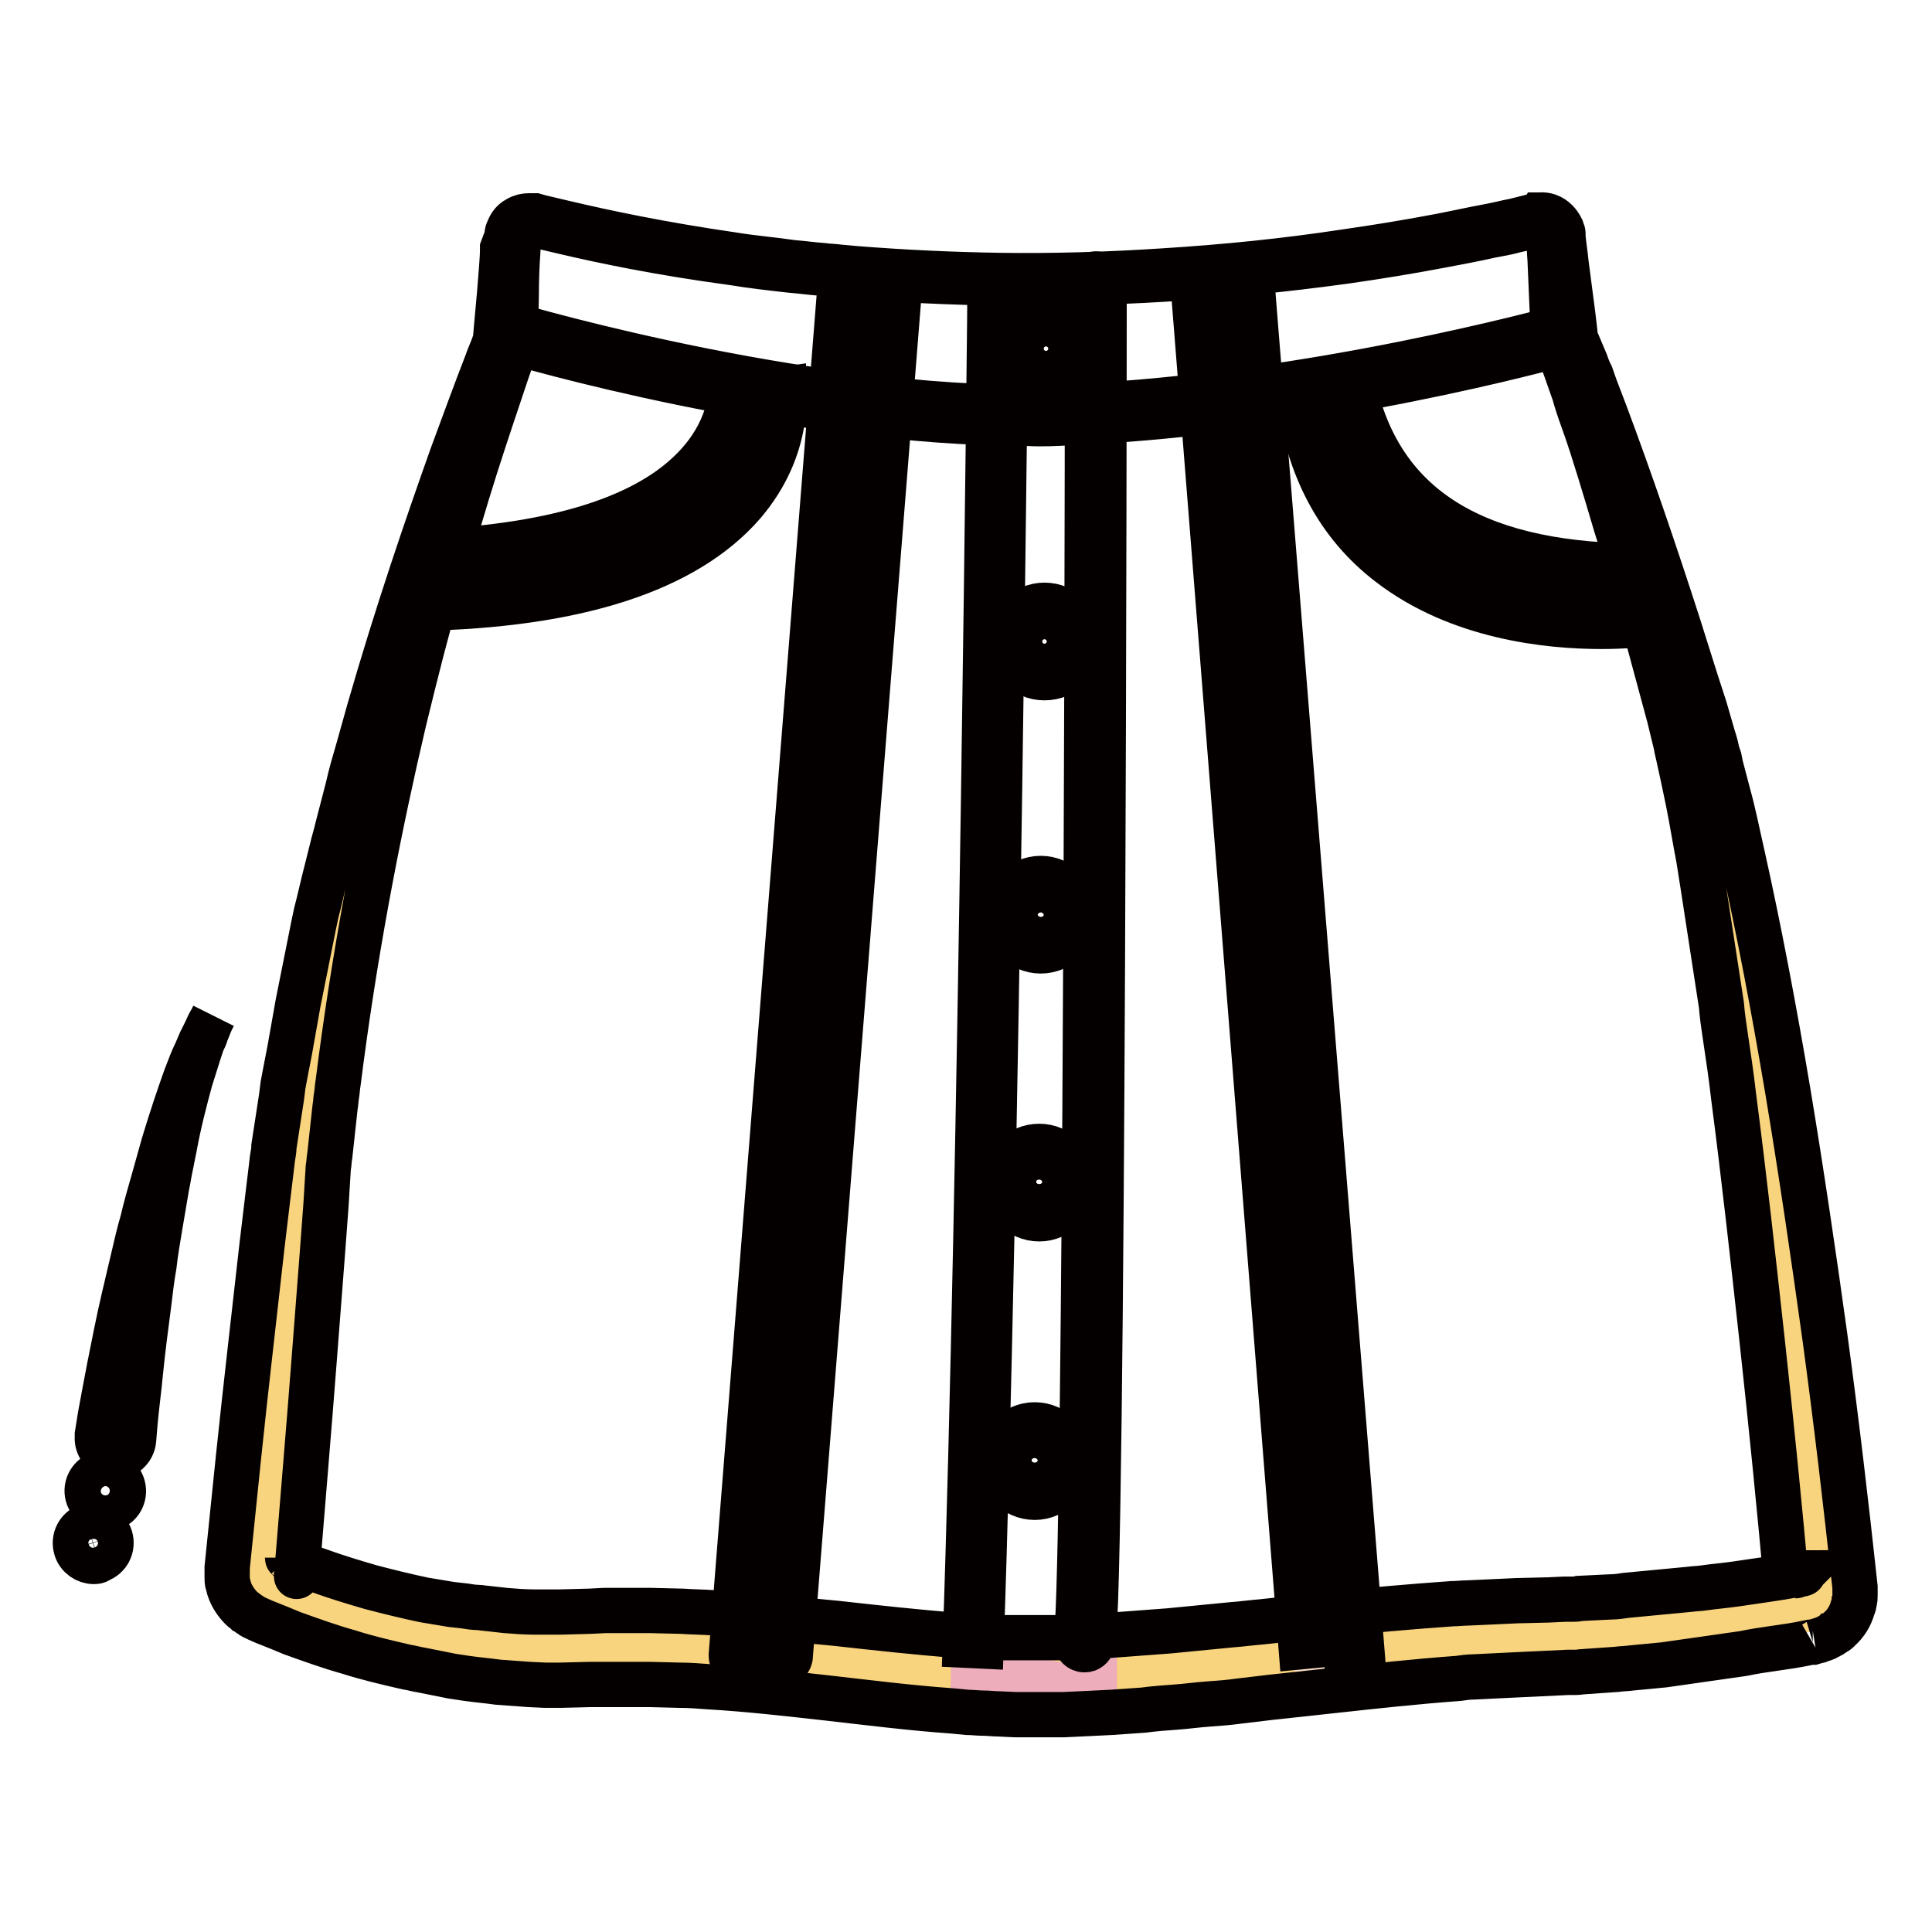 <?xml version="1.0" encoding="utf-8"?>
<!-- Svg Vector Icons : http://www.onlinewebfonts.com/icon -->
<!DOCTYPE svg PUBLIC "-//W3C//DTD SVG 1.1//EN" "http://www.w3.org/Graphics/SVG/1.1/DTD/svg11.dtd">
<svg version="1.1" xmlns="http://www.w3.org/2000/svg" xmlns:xlink="http://www.w3.org/1999/xlink" x="0px" y="0px" viewBox="0 0 256 256" enable-background="new 0 0 256 256" xml:space="preserve">
<g> <path stroke-width="6" fill-opacity="0" stroke="#040000"  d="M12.9,190.1l0.4-2.5c0.4-2.2,0.8-4.3,1.2-6.4c0.6-3,1.2-6.1,1.9-9.1c0.4-1.7,0.8-3.4,1.2-5.1 c0.4-1.7,0.8-3.5,1.3-5.2c0.4-1.7,0.9-3.5,1.4-5.2l0.7-2.5l0.7-2.5c1-3.3,2-6.3,2.9-8.8c0.5-1.3,0.9-2.4,1.4-3.4l0.6-1.4 c0.2-0.4,0.4-0.8,0.6-1.2c0.3-0.7,0.6-1.3,0.8-1.6l0.3-0.6c0,0,0,0,0,0c0,0,0,0,0,0l-0.3,0.6c-0.2,0.4-0.4,1-0.7,1.7 c-0.1,0.4-0.3,0.8-0.5,1.2l-0.5,1.5c-0.3,1-0.7,2.2-1.1,3.5c-0.7,2.6-1.5,5.6-2.1,8.9l-0.5,2.5c-0.2,0.9-0.3,1.7-0.5,2.6 c-0.3,1.8-0.6,3.5-0.9,5.3c-0.3,1.8-0.6,3.5-0.8,5.3c-0.3,1.7-0.5,3.4-0.7,5.1c-0.4,3-0.8,6.1-1.1,9.1c-0.2,2.2-0.5,4.3-0.7,6.5 l-0.2,2.4l0,0c-0.1,1.3-1.3,2.3-2.6,2.2l0,0c-1.3-0.1-2.3-1.3-2.2-2.6C12.9,190.3,12.9,190.2,12.9,190.1z M13.9,199.9 c-0.9,0-1.7-0.5-2.1-1.3l0,0c-0.6-1.2-0.1-2.6,1.1-3.2c1.2-0.6,2.6-0.1,3.2,1.1c0.6,1.2,0.1,2.7-1.1,3.2 C14.6,199.9,14.2,199.9,13.9,199.9L13.9,199.9z M12.4,206.9c-1,0-2-0.7-2.3-1.7l0,0c-0.4-1.3,0.3-2.6,1.5-3l0,0 c1.3-0.4,2.6,0.3,3,1.5c0,0,0,0,0,0l0,0c0.4,1.3-0.3,2.6-1.5,3C12.9,206.9,12.7,206.9,12.4,206.9z"/> <path stroke-width="6" fill-opacity="0" stroke="#f9d47f"  d="M67.9,31.5l-0.8,13.6c0,0.2,0,0.4-0.1,0.6c-1.8,4.6-23.8,62.5-27.9,119l-4.1,43.6c-0.1,1,0.4,1.9,1.3,2.3 c4.9,2.2,21.4,8.7,41.3,7.9c23.8-0.9,42.8,4.3,62.3,3.8c19.5-0.5,42.3-4.8,62.8-5.2c16.4-0.4,31.7-2.9,37-3.9 c1.2-0.2,1.9-1.2,1.8-2.4c-1.2-12.8-8.4-83.2-17.9-116.4c-9.6-33.5-15.1-47.1-16-49.1c-0.1-0.2-0.1-0.4-0.2-0.7l-1.2-13.1 c-0.1-1.4-1.4-2.3-2.8-2c-12.5,3.2-69.8,15.8-132.7,0C69.3,29.2,68,30.1,67.9,31.5L67.9,31.5z"/> <path stroke-width="6" fill-opacity="0" stroke="#fcdfc7"  d="M57.3,74c0,0,16.1,0.2,24.7-3.9c8.5-4.1,12-6.9,16.2-18.3l5.1,0.8c0,0-2,14.6-14.3,20.4 c-12.3,5.8-32.4,7-32.4,7L57.3,74z M173.1,51.8c0,0,1.3,20,18.5,26.4c17.2,6.4,27.2,3.5,27.2,3.5l-1.5-5.6c0,0-16.8,0.4-26.2-5.6 c-9.5-6-13.3-19.5-13.3-19.5L173.1,51.8z M112.2,36.4L98.3,216l4.6,0.6l14.8-179.8L112.2,36.4z M159.8,36.6l14.6,183.4l5.6-1 L164.5,36.6H159.8z"/> <path stroke-width="6" fill-opacity="0" stroke="#edadbb"  d="M145,224.1l-16-2.9L132.2,37H145V224.1z"/> <path stroke-width="6" fill-opacity="0" stroke="#ef7f5c"  d="M142.4,46.2c0,2.1-1.7,3.8-3.8,3.8s-3.8-1.7-3.8-3.8c0-2.1,1.7-3.8,3.8-3.8S142.4,44.1,142.4,46.2z"/> <path stroke-width="6" fill-opacity="0" stroke="#040000"  d="M138.6,51.1c-2.7,0-4.8-2.2-4.8-4.8c0-2.7,2.2-4.8,4.8-4.8c2.7,0,4.8,2.2,4.8,4.8 C143.5,48.9,141.3,51.1,138.6,51.1z M138.6,43.5c-1.5,0-2.7,1.2-2.7,2.7c0,1.5,1.2,2.7,2.7,2.7c1.5,0,2.7-1.2,2.7-2.7 C141.3,44.7,140.1,43.5,138.6,43.5z"/> <path stroke-width="6" fill-opacity="0" stroke="#ef7f5c"  d="M142.2,85c0,2.1-1.7,3.8-3.8,3.8s-3.8-1.7-3.8-3.8c0-2.1,1.7-3.8,3.8-3.8S142.2,82.9,142.2,85z"/> <path stroke-width="6" fill-opacity="0" stroke="#040000"  d="M138.4,89.8c-2.7,0-4.8-2.2-4.8-4.8s2.2-4.8,4.8-4.8s4.8,2.2,4.8,4.8S141.1,89.8,138.4,89.8z M138.4,82.3 c-1.5,0-2.7,1.2-2.7,2.7s1.2,2.7,2.7,2.7s2.7-1.2,2.7-2.7S139.9,82.3,138.4,82.3z"/> <path stroke-width="6" fill-opacity="0" stroke="#ef7f5c"  d="M141.6,121.2c0,2.1-1.6,3.8-3.6,3.8c-2,0-3.6-1.7-3.6-3.8c0-2.1,1.6-3.8,3.6-3.8 C140,117.4,141.6,119.1,141.6,121.2z"/> <path stroke-width="6" fill-opacity="0" stroke="#040000"  d="M137.9,126c-2.6,0-4.7-2.2-4.7-4.8s2.1-4.8,4.7-4.8s4.7,2.2,4.7,4.8S140.5,126,137.9,126z M137.9,118.5 c-1.4,0-2.6,1.2-2.6,2.7s1.1,2.7,2.6,2.7s2.6-1.2,2.6-2.7S139.4,118.5,137.9,118.5z"/> <path stroke-width="6" fill-opacity="0" stroke="#ef7f5c"  d="M141.3,156.6c0,2.1-1.6,3.8-3.6,3.8c-2,0-3.6-1.7-3.6-3.8c0-2.1,1.6-3.8,3.6-3.8 C139.7,152.8,141.3,154.5,141.3,156.6z"/> <path stroke-width="6" fill-opacity="0" stroke="#040000"  d="M137.7,161.5c-2.6,0-4.7-2.2-4.7-4.8c0-2.7,2.1-4.8,4.7-4.8c2.6,0,4.7,2.2,4.7,4.8 C142.4,159.3,140.3,161.5,137.7,161.5z M137.7,153.9c-1.4,0-2.6,1.2-2.6,2.7c0,1.5,1.1,2.7,2.6,2.7c1.4,0,2.6-1.2,2.6-2.7 C140.3,155.1,139.1,153.9,137.7,153.9z"/> <path stroke-width="6" fill-opacity="0" stroke="#ef7f5c"  d="M140.7,193.5c0,2.1-1.6,3.8-3.6,3.8c-2,0-3.6-1.7-3.6-3.8c0-2.1,1.6-3.8,3.6-3.8 C139.1,189.8,140.7,191.4,140.7,193.5z"/> <path stroke-width="6" fill-opacity="0" stroke="#040000"  d="M137.1,198.4c-2.6,0-4.7-2.2-4.7-4.8s2.1-4.8,4.7-4.8c2.6,0,4.7,2.2,4.7,4.8S139.7,198.4,137.1,198.4z  M137.1,190.8c-1.4,0-2.6,1.2-2.6,2.7s1.1,2.7,2.6,2.7c1.4,0,2.6-1.2,2.6-2.7S138.5,190.8,137.1,190.8z"/> <path stroke-width="6" fill-opacity="0" stroke="#040000"  d="M68.7,31.4l-0.1,2.1c-0.1,1.4-0.2,3.4-0.2,6l-0.1,4.4l0,1.2l0,0.1c0,0.1,0,0,0,0.2l0,0.2c0,0.1,0,0.1,0,0.2 c0,0.1,0,0.2-0.1,0.3l0,0.1c0,0,0,0.1,0,0.1l-0.1,0.2l-0.1,0.3l-0.9,2.6c-1.2,3.6-2.6,7.7-4.1,12.4c-1.5,4.7-3,9.9-4.6,15.5 L58,78.2l-0.3,1.1c-0.2,0.7-0.4,1.5-0.6,2.2L55.9,86c-0.8,3.1-1.6,6.3-2.4,9.6c-3.1,13.2-6.1,28.3-8.3,44.8l-0.4,3.1 c-0.1,0.5-0.1,1-0.2,1.6c-0.1,0.5-0.1,1.1-0.2,1.6l-0.7,6.4c-0.1,0.5-0.1,1.1-0.2,1.6l-0.1,1.6l-0.2,3.3l-0.5,6.7 c-0.7,9-1.4,18.4-2.2,28l-1.2,14.6c0-0.6,0,0,0-0.1c0,0.2,0,0,0-0.2c0-0.2-0.1-0.4-0.1-0.5c0-0.1,0-0.2-0.1-0.3 c-0.1-0.4-0.3-0.7-0.6-1c-0.1-0.1-0.1-0.1-0.2-0.2c-0.1-0.1-0.2-0.1-0.2-0.2c-0.1-0.1-0.2-0.1-0.3-0.1l0.2,0.1l0.9,0.4 c1,0.4,2.1,0.9,3.3,1.3c2.2,0.8,4.5,1.5,6.9,2.2c2.3,0.6,4.7,1.2,7.1,1.7c0.6,0.1,1.2,0.2,1.8,0.3l1.8,0.3l0.9,0.1l0.9,0.1 c0.6,0.1,1.2,0.2,1.8,0.2c0.3,0,0.6,0.1,0.9,0.1l0.9,0.1l1.8,0.2c1.2,0.1,2.5,0.2,3.7,0.2l1.8,0c0.6,0,1.2,0,1.8,0l3.8-0.1l2-0.1 l1,0c0.3,0,0.7,0,1,0l4.2,0l4.1,0.1c1.4,0.1,2.7,0.1,4.1,0.2c5.5,0.3,10.9,0.9,16.3,1.4c5.4,0.6,10.8,1.2,16.1,1.6l2,0.1 c0.7,0,1.3,0.1,2,0.1c0.7,0,1.3,0.1,2,0.1l2,0c1.3,0,2.6,0,3.9,0l0.9,0l1,0l2.1-0.1l4.1-0.2l4-0.3c1.3-0.1,2.7-0.2,4-0.3l4.1-0.4 l4.1-0.4c1.4-0.1,2.8-0.3,4.1-0.4l8.3-0.9c5.6-0.6,11.2-1.1,16.9-1.5c0.7,0,1.4-0.1,2.1-0.1l2.2-0.1l4.3-0.2l4.2-0.1l2.1-0.1l1,0 c0.3,0,0.7,0,1-0.1l4.1-0.2c0.7,0,1.4-0.1,2-0.2l2.1-0.2l2.1-0.2l2.1-0.2l2.1-0.2c0.7-0.1,1.4-0.1,2-0.2c1.4-0.2,2.7-0.3,4.1-0.5 c1.4-0.2,2.7-0.4,4.1-0.6c1.4-0.2,2.7-0.4,4.1-0.7l0.5-0.1l0.3,0c0.2,0-0.6,0.2-0.2,0c0.1,0,0.2-0.1,0.2-0.1 c-0.2,0-0.4,0.1-0.6,0.2c-0.2,0.1-0.3,0.2-0.4,0.2c-0.1,0.1-0.2,0.1-0.3,0.2c-0.3,0.3-0.6,0.7-0.7,1.1c0,0.1-0.1,0.2-0.1,0.3 c0,0.1,0,0.2,0,0.3c0,0.1,0,0.2,0,0.3c0,0,0-0.2,0-0.2c-1-11.1-2.1-22.1-3.3-33.1c-1.2-10.9-2.4-21.8-3.8-32.5 c-0.3-2.7-0.7-5.3-1.1-8c-0.2-1.3-0.4-2.7-0.5-4l-0.6-3.9c-0.2-1.3-0.4-2.6-0.6-3.9l-0.6-3.9l-0.6-3.9c-0.1-0.6-0.2-1.3-0.3-1.9 l-0.3-1.9c-0.5-2.6-0.9-5.1-1.4-7.6l-0.8-3.8l-0.2-0.9l-0.2-0.9c-0.1-0.6-0.3-1.2-0.4-1.9l-0.9-3.7l-1-3.7l-2-7.4l-2-7.3l-1-3.6 l-1.1-3.5c-0.7-2.4-1.4-4.7-2.1-7l-1.1-3.5c-0.1-0.3-0.2-0.6-0.3-0.9l-0.3-0.9l-0.6-1.7c-0.4-1.1-0.8-2.3-1.1-3.4l-0.6-1.7 c-0.2-0.6-0.4-1.1-0.6-1.7l-1.2-3.3c0,0-0.1-0.3-0.1-0.3c0-0.1,0-0.1-0.1-0.3c0-0.1-0.1-0.3-0.1-0.4l0-0.2l-0.1-0.9l-0.1-1.8 c-0.1-2.3-0.2-4.7-0.3-7c-0.1-1.2-0.1-2.3-0.2-3.4l0-0.2c0-0.1,0-0.2,0-0.2c0,0,0-0.1,0-0.1c0,0,0-0.1,0-0.1 c-0.1-0.2-0.2-0.3-0.3-0.4c-0.2-0.2-0.6-0.4-0.9-0.3c0,0-0.1,0-0.1,0c0,0-0.1,0-0.2,0l-0.4,0.1l-0.8,0.2l-1.7,0.4 c-1.1,0.3-2.2,0.5-3.3,0.7c-2.2,0.5-4.4,0.9-6.5,1.3c-4.2,0.8-8.5,1.5-12.7,2.1c-16.7,2.3-32.2,3.1-45.9,2.9 c-6.4-0.1-12.8-0.4-19.2-0.9l-2.2-0.2c-0.7-0.1-1.4-0.1-2.1-0.2c-1.4-0.1-2.8-0.3-4.1-0.4c-2.7-0.3-5.3-0.6-7.7-1 c-9.7-1.3-17.3-2.9-22.4-4.1l-3.4-0.8l-0.7-0.2l-0.2,0l0,0c0.1,0,0,0,0,0l-0.1,0l-0.1,0l0,0h0c0,0-0.1,0-0.1,0 c-0.2,0-0.5,0.1-0.7,0.2c-0.3,0.2-0.5,0.4-0.6,0.7C68.7,31.2,68.7,31.4,68.7,31.4L68.7,31.4z M67.2,31.3l0-0.2c0-0.1,0-0.3,0.1-0.5 c0.1-0.2,0.2-0.5,0.4-0.8c0.2-0.3,0.5-0.6,0.9-0.8c0.5-0.3,1-0.4,1.5-0.4l0.2,0l0.1,0l0,0l0.1,0l0.1,0l0.1,0l0.2,0l0.7,0.2l3.4,0.8 c5.1,1.2,12.6,2.8,22.3,4.2c2.4,0.4,5,0.6,7.7,1c1.3,0.1,2.7,0.3,4.1,0.4c0.7,0.1,1.4,0.1,2.1,0.2l2.2,0.2 c6.3,0.5,12.7,0.8,19.1,0.9c6.8,0.1,14.1-0.1,21.7-0.6c8-0.5,16-1.3,23.9-2.5c4.2-0.6,8.5-1.3,12.7-2.1c2.1-0.4,4.3-0.9,6.5-1.3 c1.1-0.2,2.2-0.5,3.3-0.7l1.6-0.4l0.8-0.2l0.4-0.1c0.1,0,0.2,0,0.3-0.1c0.1,0,0.2,0,0.3,0c0.8-0.1,1.6,0.2,2.2,0.8 c0.3,0.3,0.5,0.6,0.7,1l0.1,0.3c0,0.1,0.1,0.2,0.1,0.3c0,0.1,0,0.1,0,0.2c0,0.2,0,0.2,0,0.3c0.1,1.1,0.3,2.3,0.4,3.4 c0.3,2.3,0.6,4.6,0.9,6.9l0.2,1.7l0.1,0.9l0,0.2c0,0,0,0,0,0c0,0,0,0.1,0,0.1c0.1,0.2,0,0,0,0.1l1.4,3.3c0.2,0.6,0.4,1.1,0.7,1.7 c0.2,0.6,0.4,1.1,0.6,1.7l1.3,3.4c3.4,9.1,6.6,18.5,9.7,28.1l2.3,7.3l1.2,3.7l1.1,3.8c0.2,0.6,0.4,1.3,0.5,1.9l0.3,0.9l0.2,1l1,3.8 c0.7,2.5,1.2,5.1,1.8,7.7c2.3,10.3,4.3,20.9,6.1,31.6c1.8,10.8,3.4,21.7,4.9,32.5c1.5,11,2.8,22.1,4,33.2l0,0.3c0,0.3,0,0.5,0,0.8 c0,0.3,0,0.6-0.1,0.8c0,0.3-0.1,0.6-0.2,0.8c-0.3,1.1-0.9,2.1-1.8,2.9c-0.2,0.2-0.4,0.4-0.7,0.5c-0.2,0.2-0.4,0.3-0.8,0.5 c-0.3,0.2-0.7,0.3-1,0.4c-0.2,0.1-0.2,0.1-0.3,0.1c0.3-0.1-0.7,0.2-0.7,0.2l-0.3,0l-0.5,0.1c-1.4,0.3-2.8,0.5-4.2,0.7 c-1.4,0.2-2.8,0.4-4.2,0.7c-1.4,0.2-2.8,0.4-4.2,0.6c-0.7,0.1-1.4,0.2-2.1,0.3l-2.1,0.3l-2.1,0.3l-2.1,0.2l-2.1,0.2 c-0.7,0.1-1.4,0.1-2.1,0.2l-4.3,0.3c-0.4,0-0.7,0.1-1.1,0.1l-1.1,0l-2.1,0.1l-4.2,0.2l-4.1,0.2l-2,0.1c-0.7,0-1.4,0.1-2.1,0.2 c-5.5,0.4-11,1-16.5,1.6l-8.3,0.9l-4.2,0.5c-1.4,0.2-2.8,0.3-4.2,0.4c-1.4,0.1-2.8,0.3-4.2,0.4c-1.4,0.1-2.8,0.2-4.3,0.4l-4.3,0.3 l-4.1,0.2l-2.1,0.1l-1,0c-0.1,0-0.2,0-0.4,0l-0.3,0l-0.5,0c-1.4,0-2.9,0-4.3,0l-2.1-0.1c-0.7,0-1.4-0.1-2.1-0.1 c-0.7,0-1.4-0.1-2.1-0.1l-2.1-0.2c-5.6-0.4-11.1-1.1-16.4-1.7c-5.4-0.6-10.6-1.2-15.8-1.5c-1.3-0.1-2.6-0.2-3.9-0.2l-3.9-0.1 c-1.3,0-2.5,0-3.8,0c-0.3,0-0.6,0-1,0l-1,0l-2,0l-4,0.1c-0.7,0-1.4,0-2.1,0l-2.1-0.1c-1.4-0.1-2.7-0.2-4.1-0.3 c-1.4-0.2-2.7-0.3-4.1-0.5l-2-0.3l-1-0.2l-1-0.2l-2-0.4c-0.7-0.1-1.3-0.3-2-0.4c-2.6-0.6-5.2-1.2-7.7-2c-2.5-0.7-5-1.6-7.5-2.5 c-1.2-0.5-2.4-1-3.7-1.5l-0.9-0.4l-0.2-0.1c-0.2-0.1-0.5-0.2-0.7-0.4c-0.2-0.1-0.4-0.3-0.6-0.4c-0.2-0.2-0.4-0.3-0.6-0.5 c-0.7-0.7-1.3-1.6-1.6-2.5c-0.1-0.2-0.1-0.5-0.2-0.7c-0.1-0.2-0.1-0.6-0.1-0.9c0-0.4,0-0.7,0-0.7c0-0.2,0,0.2,0-0.6l1.5-14.6 c1-9.6,2.1-18.9,3.1-27.9l0.8-6.7l0.4-3.3l0.2-1.7c0.1-0.6,0.2-1.1,0.2-1.6l1-6.5l0.2-1.6c0.1-0.5,0.2-1.1,0.3-1.6l0.6-3.1l1.1-6.2 c0.1-0.5,0.2-1,0.3-1.5l0.3-1.5c0.2-1,0.4-2,0.6-3l0.6-3c0.2-1,0.4-2,0.6-2.9c0.5-1.9,0.9-3.8,1.4-5.7l0.7-2.8 c0.2-0.9,0.5-1.8,0.7-2.7l1.4-5.4c0.4-1.8,0.9-3.5,1.4-5.2l1.4-5c3.8-13.2,7.7-24.5,11-33.8c1.7-4.6,3.2-8.7,4.6-12.3 c0.3-0.9,0.7-1.7,1-2.6l0.1-0.3l0.1-0.2c0,0,0,0,0,0c0,0,0,0,0,0c0,0,0,0,0,0c0,0,0,0,0-0.1l0-0.1l0-0.2c0,0.1,0,0,0,0l0-0.1 l0.1-1.2l0.4-4.4c0.2-2.6,0.4-4.6,0.4-6L67.2,31.3L67.2,31.3z"/> <path stroke-width="6" fill-opacity="0" stroke="#040000"  d="M136.3,56.1c-31.5,0-68.1-10.7-68.5-10.9c-0.6-0.2-0.9-0.8-0.7-1.3c0.2-0.6,0.8-0.9,1.3-0.7 c0.4,0.1,41.1,12.1,73.3,10.7c32.3-1.4,64.1-10.3,64.4-10.3c0.6-0.2,1.2,0.2,1.3,0.7c0.2,0.6-0.2,1.2-0.7,1.3 c-0.3,0.1-32.3,9-64.9,10.4C140,56.1,138.1,56.2,136.3,56.1L136.3,56.1z"/> <path stroke-width="6" fill-opacity="0" stroke="#040000"  d="M98,220.5c-0.6,0-1.1-0.5-1.1-1.1c0,0,0-0.1,0-0.1l14.5-182.5c0-0.6,0.6-1,1.2-1c0.6,0,1,0.6,1,1.2l0,0 L99.1,219.6C99.1,220.1,98.6,220.5,98,220.5z M103.6,220.5c-0.6,0-1.1-0.5-1.1-1.1c0,0,0-0.1,0-0.1L117,37.7c0-0.6,0.6-1,1.2-1 c0.6,0,1,0.6,1,1.2l0,0l-14.5,181.7C104.6,220.1,104.1,220.5,103.6,220.5z M165.8,36.3L180.4,218l-2.1,0.2L163.7,36.5L165.8,36.3z  M160.1,36.3L174.5,218l-2.1,0.2L158,36.5L160.1,36.3z"/> <path stroke-width="6" fill-opacity="0" stroke="#040000"  d="M55.6,80.6l0-2.1c19.9-0.4,34.2-4.9,41.3-13.2c5.7-6.6,4.9-13.4,4.8-13.4l2.1-0.3c0,0.3,1,7.7-5.3,15.1 C90.9,75.5,76.4,80.2,55.6,80.6z"/> <path stroke-width="6" fill-opacity="0" stroke="#040000"  d="M57.9,75.2l-0.1-2.1c14.6-0.8,25.3-3.8,31.9-9c4.3-3.4,6.8-7.6,7.3-12.6l2.1,0.2c-0.6,5.5-3.4,10.3-8.1,14 C84,71.2,72.9,74.4,57.9,75.2z"/> <path stroke-width="6" fill-opacity="0" stroke="#040000"  d="M212.2,83c-7,0-18.9-1.2-28.1-8.3c-6.8-5.2-10.8-12.8-12-22.4c-0.1-0.6,0.3-1.1,0.9-1.2 c0.6-0.1,1.1,0.3,1.2,0.9c1.1,9,4.9,16.1,11.1,21c12.8,10,32.2,7.6,32.3,7.6c0.6-0.1,1.1,0.3,1.2,0.9c0,0,0,0,0,0 c0.1,0.6-0.3,1.1-0.9,1.2C217.7,82.7,215.5,83,212.2,83L212.2,83z"/> <path stroke-width="6" fill-opacity="0" stroke="#040000"  d="M216.1,77.3L216.1,77.3c-9.2-0.1-16.5-1.6-22.5-4.5c-8.8-4.2-14.3-11.3-16.4-21.3c-0.1-0.6,0.2-1.1,0.8-1.3 c0.6-0.1,1.2,0.2,1.3,0.8c3.4,15.8,15.5,23.7,36.9,24c0.6,0,1.1,0.5,1.1,1.1C217.2,76.8,216.7,77.3,216.1,77.3L216.1,77.3z"/> <path stroke-width="6" fill-opacity="0" stroke="#040000"  d="M143.7,218.6c-0.6,0-1.1-0.5-1.1-1.1c0-0.1,0-0.2,0-0.2c1.1-5.2,1.5-119.9,1.5-179.9c0-0.6,0.5-1.1,1.1-1.1 h0c0.6,0,1.1,0.5,1.1,1.1c0,7.1-0.1,173.6-1.5,180.3C144.6,218.3,144.2,218.6,143.7,218.6z"/> <path stroke-width="6" fill-opacity="0" stroke="#040000"  d="M130,218.1l-2.1-0.1c2.1-60.5,3.3-179.7,3.3-180.9l2.1,0C133.3,38.4,132.1,157.5,130,218.1L130,218.1z"/></g>
</svg>